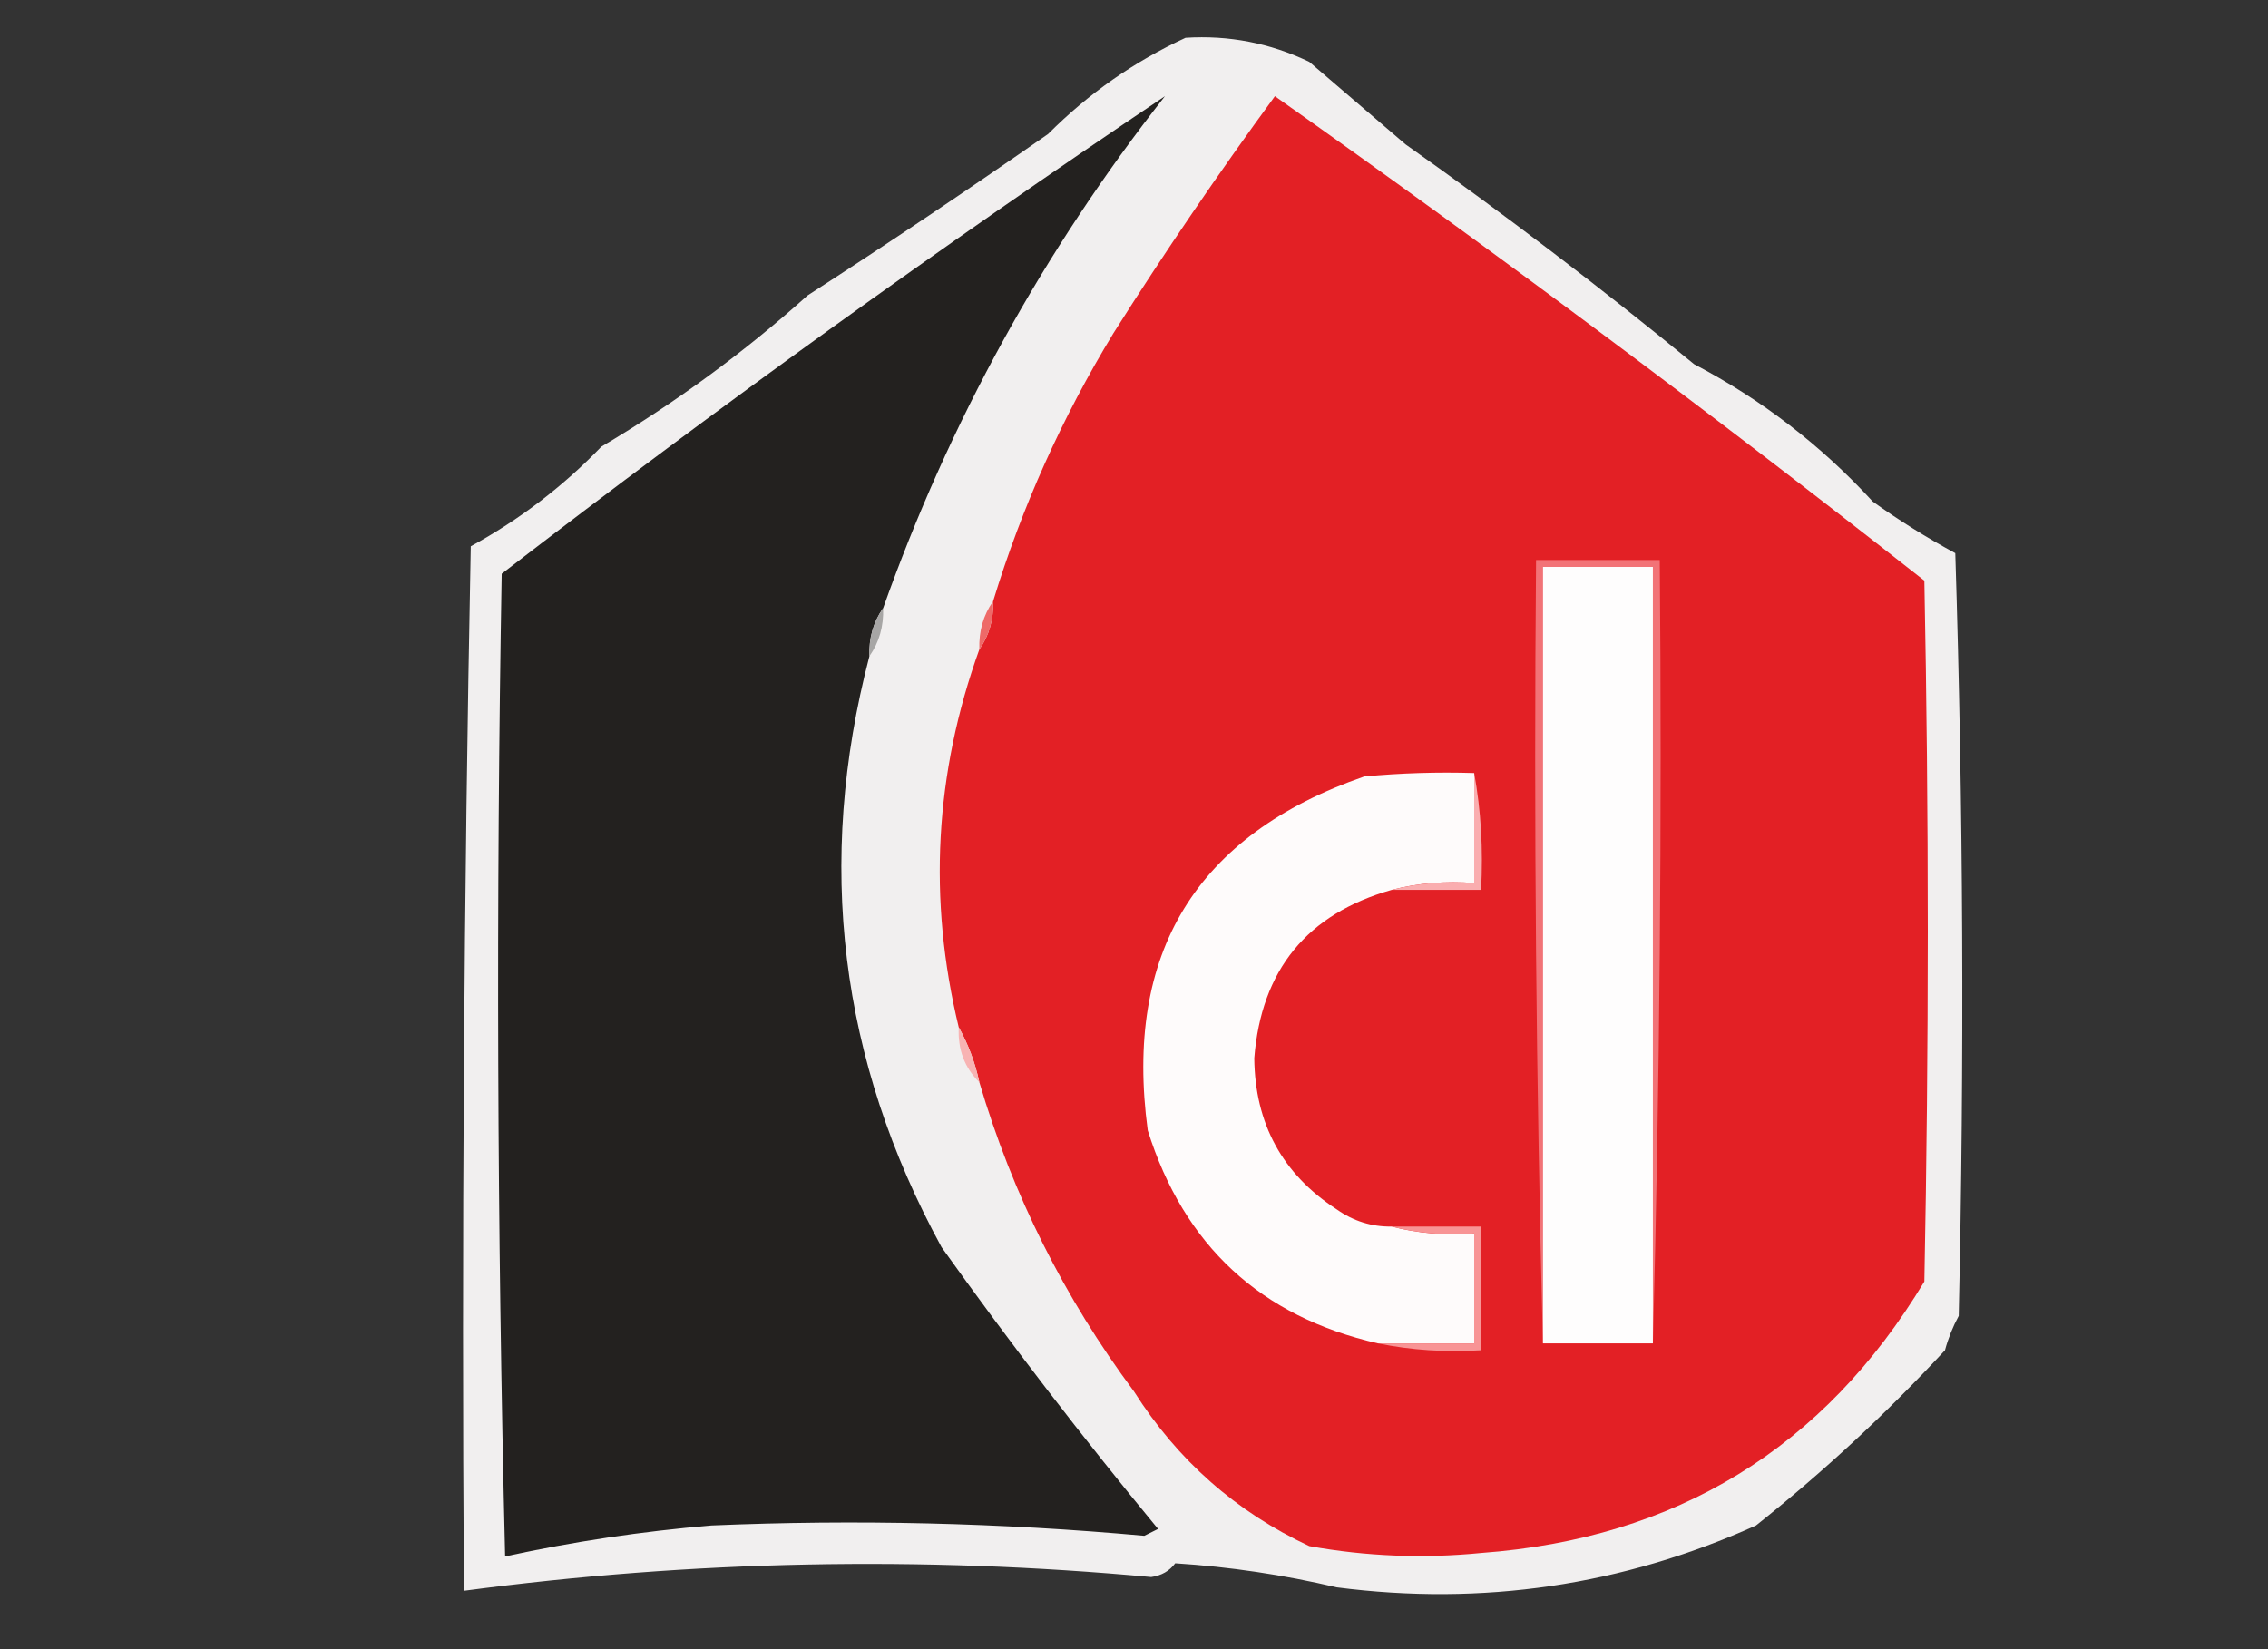<?xml version="1.0" encoding="UTF-8"?>
<!DOCTYPE svg PUBLIC "-//W3C//DTD SVG 1.1//EN" "http://www.w3.org/Graphics/SVG/1.1/DTD/svg11.dtd">
<svg xmlns="http://www.w3.org/2000/svg" version="1.1" width="330px" height="240px" style="shape-rendering:geometricPrecision; text-rendering:geometricPrecision; image-rendering:optimizeQuality; fill-rule:evenodd; clip-rule:evenodd" xmlns:xlink="http://www.w3.org/1999/xlink">
<rect width="100%" height="100%" fill="#333333" stroke="none"/>
<g><path style="opacity:0.952" fill="#fbf9f9" d="M 172.5,5.5 C 178.808,5.103 184.808,6.27 190.5,9C 195.167,13 199.833,17 204.5,21C 218.933,31.203 232.933,41.87 246.5,53C 256.309,58.138 264.976,64.805 272.5,73C 276.365,75.763 280.365,78.263 284.5,80.5C 285.667,117.495 285.833,154.495 285,191.5C 284.138,193.087 283.471,194.754 283,196.5C 274.435,205.735 265.268,214.235 255.5,222C 236.05,230.741 215.717,233.741 194.5,231C 186.728,229.174 178.894,228.007 171,227.5C 170.161,228.624 168.994,229.291 167.5,229.5C 134.087,226.408 100.753,227.075 67.5,231.5C 67.167,180.829 67.5,130.162 68.5,79.5C 75.591,75.625 81.925,70.792 87.5,65C 98.249,58.632 108.249,51.299 117.5,43C 129.288,35.384 140.955,27.551 152.5,19.5C 158.377,13.61 165.043,8.944 172.5,5.5 Z"/></g>
<g><path style="opacity:1" fill="#e32025" d="M 142.5,157.5 C 141.871,154.603 140.871,151.936 139.5,149.5C 134.998,130.877 135.998,112.544 142.5,94.5C 143.924,92.486 144.59,90.152 144.5,87.5C 148.686,73.792 154.519,60.792 162,48.5C 169.442,36.726 177.276,25.226 185.5,14C 217.442,36.567 248.942,60.067 280,84.5C 280.667,118.5 280.667,152.5 280,186.5C 265.401,210.736 243.901,223.902 215.5,226C 207.112,226.831 198.779,226.497 190.5,225C 179.844,220.015 171.344,212.515 165,202.5C 154.832,188.831 147.332,173.831 142.5,157.5 Z"/></g>
<g><path style="opacity:1" fill="#23211f" d="M 128.5,88.5 C 127.076,90.514 126.41,92.848 126.5,95.5C 118.638,125.573 122.138,154.24 137,181.5C 147.016,195.527 157.516,209.194 168.5,222.5C 167.833,222.833 167.167,223.167 166.5,223.5C 145.546,221.601 124.546,221.101 103.5,222C 93.386,222.847 83.386,224.347 73.5,226.5C 72.333,178.837 72.167,131.17 73,83.5C 104.567,59.168 136.734,36.001 169.5,14C 151.812,36.536 138.145,61.37 128.5,88.5 Z"/></g>
<g><path style="opacity:1" fill="#ee6a68" d="M 144.5,87.5 C 144.59,90.152 143.924,92.486 142.5,94.5C 142.41,91.848 143.076,89.514 144.5,87.5 Z"/></g>
<g><path style="opacity:1" fill="#a7a6a5" d="M 128.5,88.5 C 128.59,91.152 127.924,93.486 126.5,95.5C 126.41,92.848 127.076,90.514 128.5,88.5 Z"/></g>
<g><path style="opacity:1" fill="#fefbfb" d="M 214.5,112.5 C 214.5,117.833 214.5,123.167 214.5,128.5C 210.298,128.183 206.298,128.517 202.5,129.5C 190.173,132.998 183.506,141.165 182.5,154C 182.596,163.529 186.596,170.862 194.5,176C 196.909,177.707 199.575,178.54 202.5,178.5C 206.298,179.483 210.298,179.817 214.5,179.5C 214.5,184.833 214.5,190.167 214.5,195.5C 209.833,195.5 205.167,195.5 200.5,195.5C 183.442,191.611 172.275,181.278 167,164.5C 163.533,138.661 174.033,121.495 198.5,113C 203.823,112.501 209.156,112.334 214.5,112.5 Z"/></g>
<g><path style="opacity:1" fill="#faadaf" d="M 214.5,112.5 C 215.489,117.975 215.822,123.642 215.5,129.5C 211.167,129.5 206.833,129.5 202.5,129.5C 206.298,128.517 210.298,128.183 214.5,128.5C 214.5,123.167 214.5,117.833 214.5,112.5 Z"/></g>
<g><path style="opacity:1" fill="#f8b3b3" d="M 139.5,149.5 C 140.871,151.936 141.871,154.603 142.5,157.5C 140.345,155.383 139.345,152.716 139.5,149.5 Z"/></g>
<g><path style="opacity:1" fill="#f27377" d="M 240.5,195.5 C 240.5,157.833 240.5,120.167 240.5,82.5C 235.167,82.5 229.833,82.5 224.5,82.5C 224.5,120.167 224.5,157.833 224.5,195.5C 223.501,157.67 223.168,119.67 223.5,81.5C 229.5,81.5 235.5,81.5 241.5,81.5C 241.832,119.67 241.499,157.67 240.5,195.5 Z"/></g>
<g><path style="opacity:1" fill="#fefdfd" d="M 240.5,195.5 C 235.167,195.5 229.833,195.5 224.5,195.5C 224.5,157.833 224.5,120.167 224.5,82.5C 229.833,82.5 235.167,82.5 240.5,82.5C 240.5,120.167 240.5,157.833 240.5,195.5 Z"/></g>
<g><path style="opacity:1" fill="#f89495" d="M 202.5,178.5 C 206.833,178.5 211.167,178.5 215.5,178.5C 215.5,184.5 215.5,190.5 215.5,196.5C 210.305,196.821 205.305,196.487 200.5,195.5C 205.167,195.5 209.833,195.5 214.5,195.5C 214.5,190.167 214.5,184.833 214.5,179.5C 210.298,179.817 206.298,179.483 202.5,178.5 Z"/></g>
</svg>
